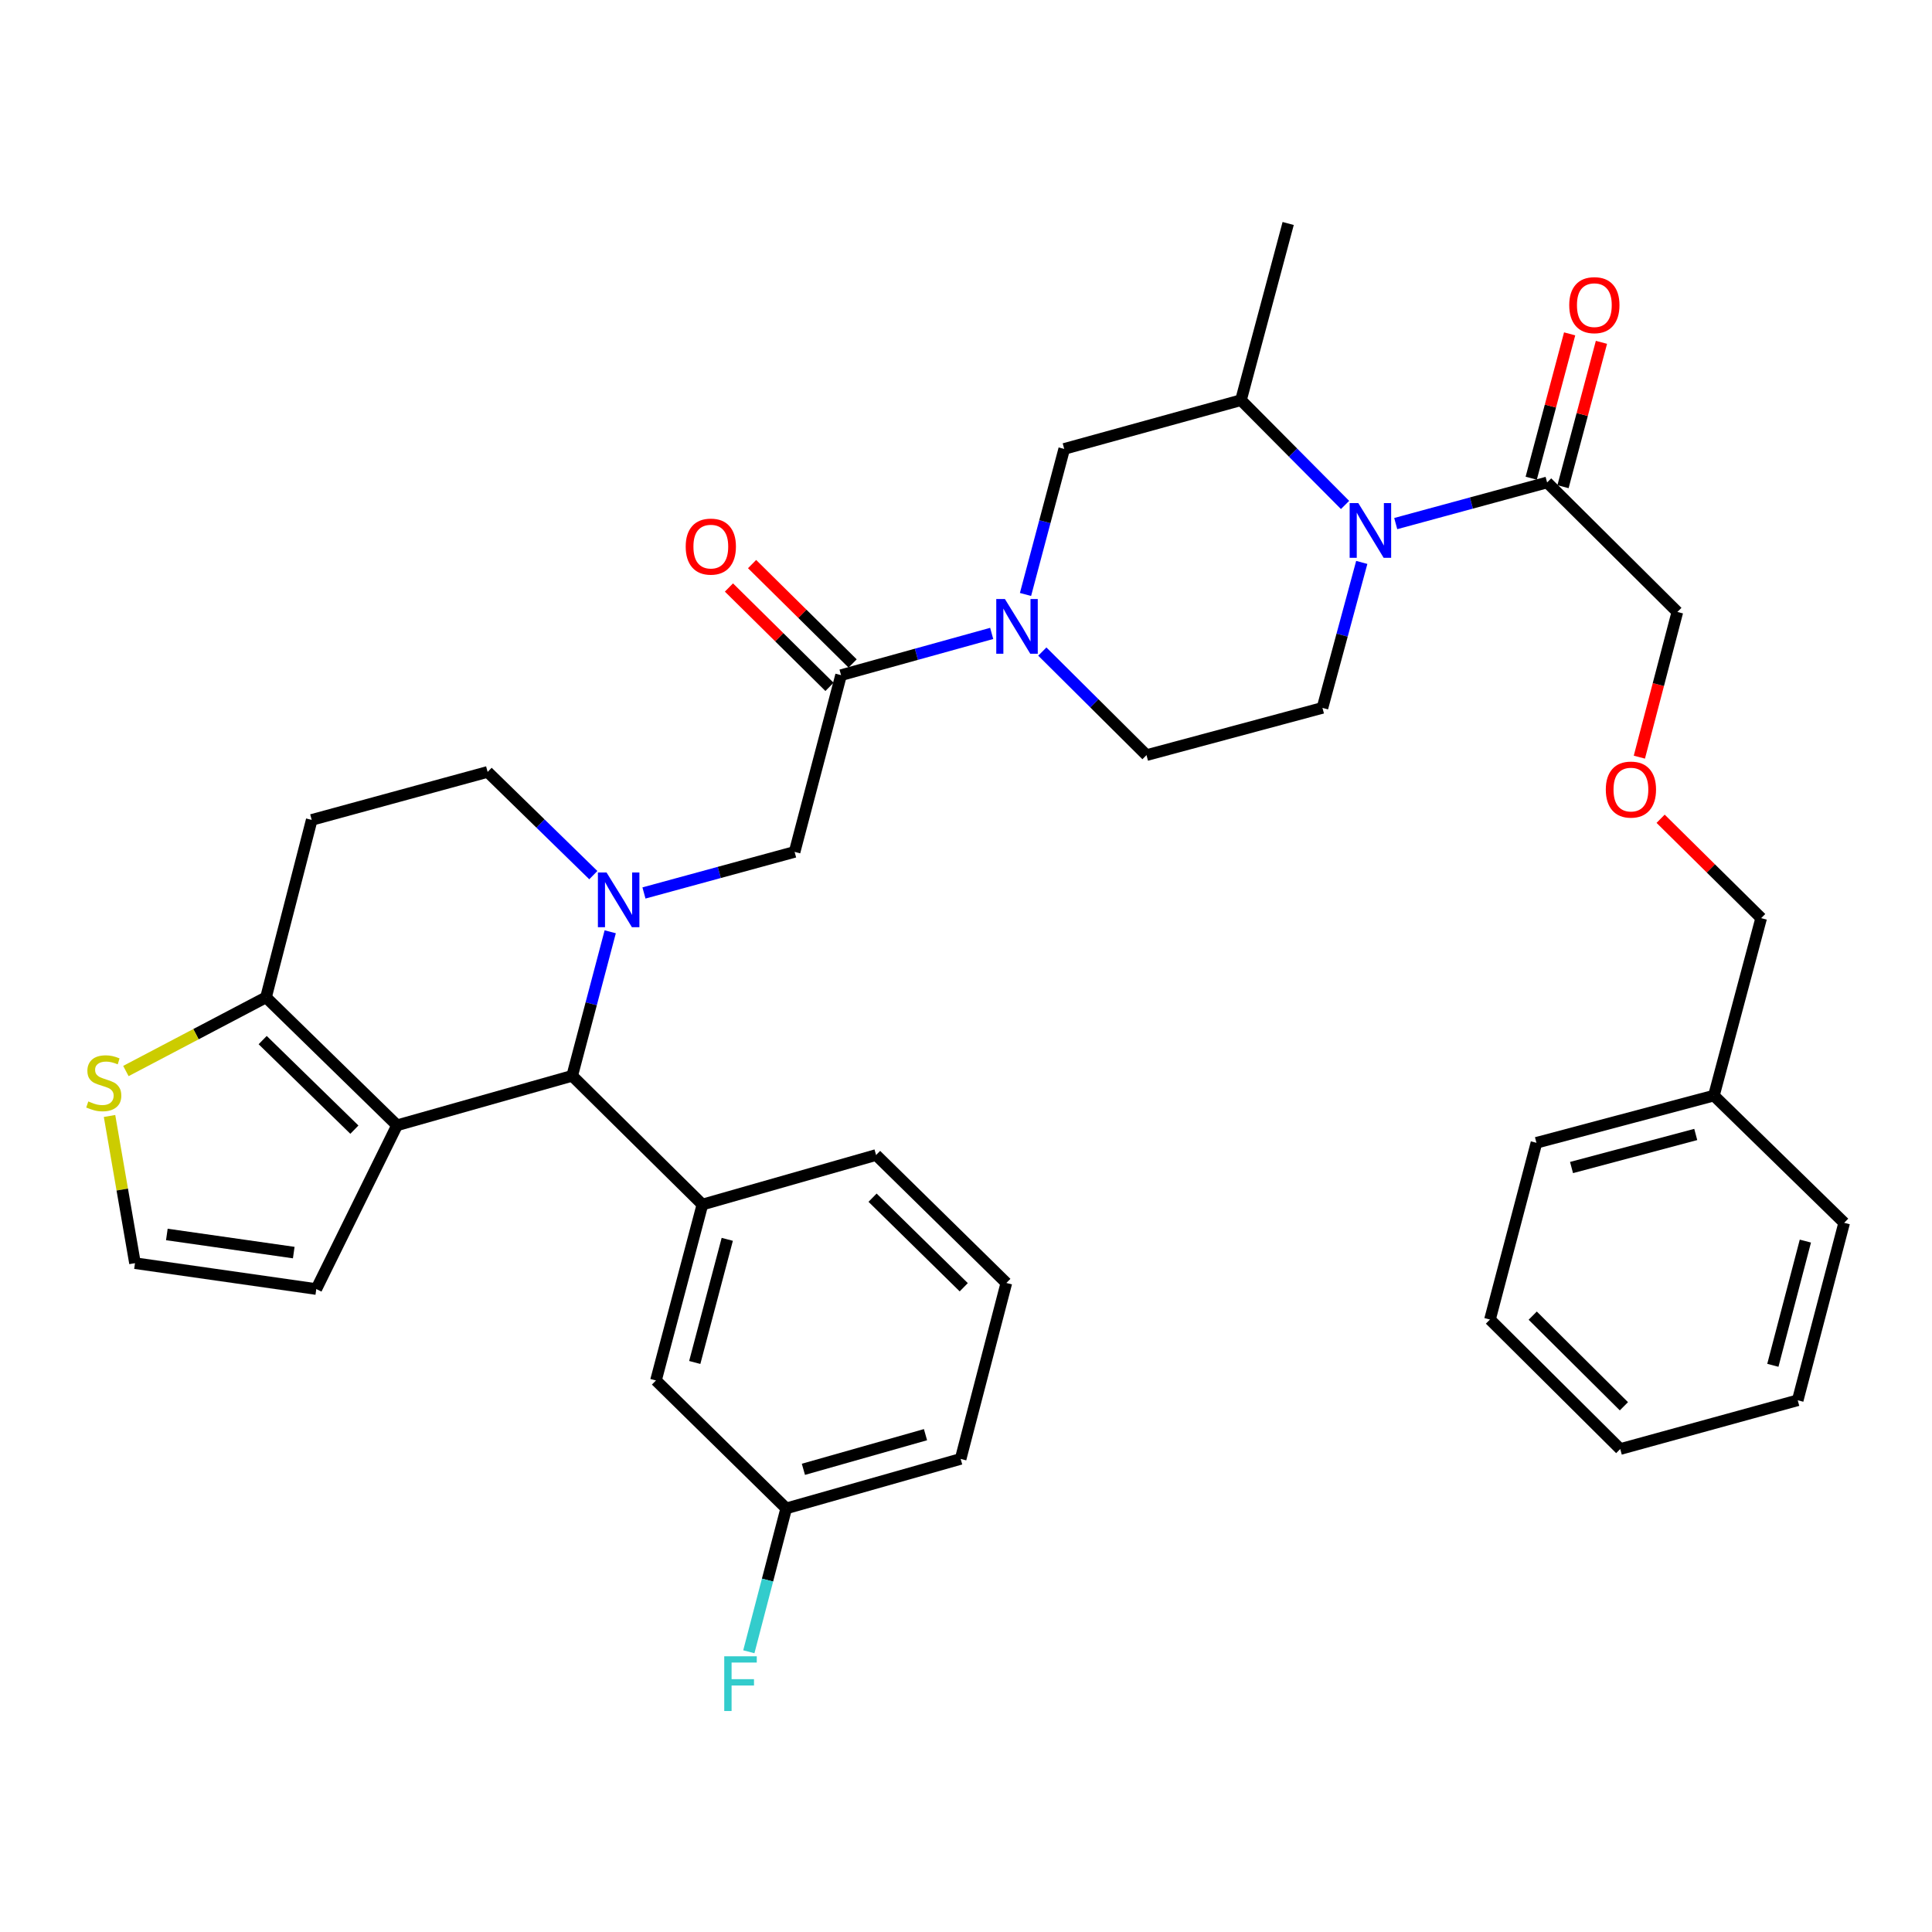 <?xml version='1.0' encoding='iso-8859-1'?>
<svg version='1.1' baseProfile='full'
              xmlns='http://www.w3.org/2000/svg'
                      xmlns:rdkit='http://www.rdkit.org/xml'
                      xmlns:xlink='http://www.w3.org/1999/xlink'
                  xml:space='preserve'
width='1000px' height='1000px' viewBox='0 0 1000 1000'>
<!-- END OF HEADER -->
<rect style='opacity:1.0;fill:#FFFFFF;stroke:none' width='1000' height='1000' x='0' y='0'> </rect>
<path class='bond-1' d='M 315.851,482.284 L 306.008,519.561' style='fill:none;fill-rule:evenodd;stroke:#0000FF;stroke-width:6px;stroke-linecap:butt;stroke-linejoin:miter;stroke-opacity:1' />
<path class='bond-1' d='M 306.008,519.561 L 296.165,556.838' style='fill:none;fill-rule:evenodd;stroke:#000000;stroke-width:6px;stroke-linecap:butt;stroke-linejoin:miter;stroke-opacity:1' />
<path class='bond-7' d='M 333.312,462.198 L 372.301,451.568' style='fill:none;fill-rule:evenodd;stroke:#0000FF;stroke-width:6px;stroke-linecap:butt;stroke-linejoin:miter;stroke-opacity:1' />
<path class='bond-7' d='M 372.301,451.568 L 411.289,440.937' style='fill:none;fill-rule:evenodd;stroke:#000000;stroke-width:6px;stroke-linecap:butt;stroke-linejoin:miter;stroke-opacity:1' />
<path class='bond-13' d='M 307.102,452.967 L 279.749,426.255' style='fill:none;fill-rule:evenodd;stroke:#0000FF;stroke-width:6px;stroke-linecap:butt;stroke-linejoin:miter;stroke-opacity:1' />
<path class='bond-13' d='M 279.749,426.255 L 252.396,399.544' style='fill:none;fill-rule:evenodd;stroke:#000000;stroke-width:6px;stroke-linecap:butt;stroke-linejoin:miter;stroke-opacity:1' />
<path class='bond-0' d='M 205.504,582.455 L 296.165,556.838' style='fill:none;fill-rule:evenodd;stroke:#000000;stroke-width:6px;stroke-linecap:butt;stroke-linejoin:miter;stroke-opacity:1' />
<path class='bond-14' d='M 205.504,582.455 L 163.713,667.211' style='fill:none;fill-rule:evenodd;stroke:#000000;stroke-width:6px;stroke-linecap:butt;stroke-linejoin:miter;stroke-opacity:1' />
<path class='bond-36' d='M 205.504,582.455 L 137.688,516.229' style='fill:none;fill-rule:evenodd;stroke:#000000;stroke-width:6px;stroke-linecap:butt;stroke-linejoin:miter;stroke-opacity:1' />
<path class='bond-36' d='M 183.43,584.709 L 135.959,538.35' style='fill:none;fill-rule:evenodd;stroke:#000000;stroke-width:6px;stroke-linecap:butt;stroke-linejoin:miter;stroke-opacity:1' />
<path class='bond-6' d='M 296.165,556.838 L 363.565,623.471' style='fill:none;fill-rule:evenodd;stroke:#000000;stroke-width:6px;stroke-linecap:butt;stroke-linejoin:miter;stroke-opacity:1' />
<path class='bond-2' d='M 704.847,291.106 L 694.675,328.754' style='fill:none;fill-rule:evenodd;stroke:#0000FF;stroke-width:6px;stroke-linecap:butt;stroke-linejoin:miter;stroke-opacity:1' />
<path class='bond-2' d='M 694.675,328.754 L 684.503,366.402' style='fill:none;fill-rule:evenodd;stroke:#000000;stroke-width:6px;stroke-linecap:butt;stroke-linejoin:miter;stroke-opacity:1' />
<path class='bond-8' d='M 722.426,271.006 L 761.603,260.361' style='fill:none;fill-rule:evenodd;stroke:#0000FF;stroke-width:6px;stroke-linecap:butt;stroke-linejoin:miter;stroke-opacity:1' />
<path class='bond-8' d='M 761.603,260.361 L 800.781,249.716' style='fill:none;fill-rule:evenodd;stroke:#000000;stroke-width:6px;stroke-linecap:butt;stroke-linejoin:miter;stroke-opacity:1' />
<path class='bond-38' d='M 696.2,261.364 L 669.262,234.247' style='fill:none;fill-rule:evenodd;stroke:#0000FF;stroke-width:6px;stroke-linecap:butt;stroke-linejoin:miter;stroke-opacity:1' />
<path class='bond-38' d='M 669.262,234.247 L 642.323,207.13' style='fill:none;fill-rule:evenodd;stroke:#000000;stroke-width:6px;stroke-linecap:butt;stroke-linejoin:miter;stroke-opacity:1' />
<path class='bond-3' d='M 513.301,327.854 L 474.314,338.658' style='fill:none;fill-rule:evenodd;stroke:#0000FF;stroke-width:6px;stroke-linecap:butt;stroke-linejoin:miter;stroke-opacity:1' />
<path class='bond-3' d='M 474.314,338.658 L 435.327,349.462' style='fill:none;fill-rule:evenodd;stroke:#000000;stroke-width:6px;stroke-linecap:butt;stroke-linejoin:miter;stroke-opacity:1' />
<path class='bond-10' d='M 530.803,307.687 L 540.821,270.023' style='fill:none;fill-rule:evenodd;stroke:#0000FF;stroke-width:6px;stroke-linecap:butt;stroke-linejoin:miter;stroke-opacity:1' />
<path class='bond-10' d='M 540.821,270.023 L 550.839,232.36' style='fill:none;fill-rule:evenodd;stroke:#000000;stroke-width:6px;stroke-linecap:butt;stroke-linejoin:miter;stroke-opacity:1' />
<path class='bond-17' d='M 539.507,337.25 L 566.466,364.053' style='fill:none;fill-rule:evenodd;stroke:#0000FF;stroke-width:6px;stroke-linecap:butt;stroke-linejoin:miter;stroke-opacity:1' />
<path class='bond-17' d='M 566.466,364.053 L 593.425,390.856' style='fill:none;fill-rule:evenodd;stroke:#000000;stroke-width:6px;stroke-linecap:butt;stroke-linejoin:miter;stroke-opacity:1' />
<path class='bond-4' d='M 435.327,349.462 L 411.289,440.937' style='fill:none;fill-rule:evenodd;stroke:#000000;stroke-width:6px;stroke-linecap:butt;stroke-linejoin:miter;stroke-opacity:1' />
<path class='bond-19' d='M 441.314,343.405 L 415.294,317.688' style='fill:none;fill-rule:evenodd;stroke:#000000;stroke-width:6px;stroke-linecap:butt;stroke-linejoin:miter;stroke-opacity:1' />
<path class='bond-19' d='M 415.294,317.688 L 389.274,291.971' style='fill:none;fill-rule:evenodd;stroke:#FF0000;stroke-width:6px;stroke-linecap:butt;stroke-linejoin:miter;stroke-opacity:1' />
<path class='bond-19' d='M 429.34,355.52 L 403.32,329.804' style='fill:none;fill-rule:evenodd;stroke:#000000;stroke-width:6px;stroke-linecap:butt;stroke-linejoin:miter;stroke-opacity:1' />
<path class='bond-19' d='M 403.32,329.804 L 377.3,304.087' style='fill:none;fill-rule:evenodd;stroke:#FF0000;stroke-width:6px;stroke-linecap:butt;stroke-linejoin:miter;stroke-opacity:1' />
<path class='bond-5' d='M 137.688,516.229 L 161.347,424.385' style='fill:none;fill-rule:evenodd;stroke:#000000;stroke-width:6px;stroke-linecap:butt;stroke-linejoin:miter;stroke-opacity:1' />
<path class='bond-12' d='M 137.688,516.229 L 101.424,535.293' style='fill:none;fill-rule:evenodd;stroke:#000000;stroke-width:6px;stroke-linecap:butt;stroke-linejoin:miter;stroke-opacity:1' />
<path class='bond-12' d='M 101.424,535.293 L 65.16,554.357' style='fill:none;fill-rule:evenodd;stroke:#CCCC00;stroke-width:6px;stroke-linecap:butt;stroke-linejoin:miter;stroke-opacity:1' />
<path class='bond-18' d='M 363.565,623.471 L 339.527,714.52' style='fill:none;fill-rule:evenodd;stroke:#000000;stroke-width:6px;stroke-linecap:butt;stroke-linejoin:miter;stroke-opacity:1' />
<path class='bond-18' d='M 376.429,641.476 L 359.603,705.21' style='fill:none;fill-rule:evenodd;stroke:#000000;stroke-width:6px;stroke-linecap:butt;stroke-linejoin:miter;stroke-opacity:1' />
<path class='bond-25' d='M 363.565,623.471 L 453.459,597.834' style='fill:none;fill-rule:evenodd;stroke:#000000;stroke-width:6px;stroke-linecap:butt;stroke-linejoin:miter;stroke-opacity:1' />
<path class='bond-20' d='M 809.012,251.908 L 818.958,214.549' style='fill:none;fill-rule:evenodd;stroke:#000000;stroke-width:6px;stroke-linecap:butt;stroke-linejoin:miter;stroke-opacity:1' />
<path class='bond-20' d='M 818.958,214.549 L 828.904,177.191' style='fill:none;fill-rule:evenodd;stroke:#FF0000;stroke-width:6px;stroke-linecap:butt;stroke-linejoin:miter;stroke-opacity:1' />
<path class='bond-20' d='M 792.551,247.525 L 802.497,210.167' style='fill:none;fill-rule:evenodd;stroke:#000000;stroke-width:6px;stroke-linecap:butt;stroke-linejoin:miter;stroke-opacity:1' />
<path class='bond-20' d='M 802.497,210.167 L 812.443,172.808' style='fill:none;fill-rule:evenodd;stroke:#FF0000;stroke-width:6px;stroke-linecap:butt;stroke-linejoin:miter;stroke-opacity:1' />
<path class='bond-24' d='M 800.781,249.716 L 868.2,316.747' style='fill:none;fill-rule:evenodd;stroke:#000000;stroke-width:6px;stroke-linecap:butt;stroke-linejoin:miter;stroke-opacity:1' />
<path class='bond-9' d='M 642.323,207.13 L 550.839,232.36' style='fill:none;fill-rule:evenodd;stroke:#000000;stroke-width:6px;stroke-linecap:butt;stroke-linejoin:miter;stroke-opacity:1' />
<path class='bond-27' d='M 642.323,207.13 L 666.758,115.674' style='fill:none;fill-rule:evenodd;stroke:#000000;stroke-width:6px;stroke-linecap:butt;stroke-linejoin:miter;stroke-opacity:1' />
<path class='bond-11' d='M 684.503,366.402 L 593.425,390.856' style='fill:none;fill-rule:evenodd;stroke:#000000;stroke-width:6px;stroke-linecap:butt;stroke-linejoin:miter;stroke-opacity:1' />
<path class='bond-37' d='M 56.693,577.627 L 63.282,615.719' style='fill:none;fill-rule:evenodd;stroke:#CCCC00;stroke-width:6px;stroke-linecap:butt;stroke-linejoin:miter;stroke-opacity:1' />
<path class='bond-37' d='M 63.282,615.719 L 69.872,653.811' style='fill:none;fill-rule:evenodd;stroke:#000000;stroke-width:6px;stroke-linecap:butt;stroke-linejoin:miter;stroke-opacity:1' />
<path class='bond-15' d='M 252.396,399.544 L 161.347,424.385' style='fill:none;fill-rule:evenodd;stroke:#000000;stroke-width:6px;stroke-linecap:butt;stroke-linejoin:miter;stroke-opacity:1' />
<path class='bond-16' d='M 163.713,667.211 L 69.872,653.811' style='fill:none;fill-rule:evenodd;stroke:#000000;stroke-width:6px;stroke-linecap:butt;stroke-linejoin:miter;stroke-opacity:1' />
<path class='bond-16' d='M 152.045,648.338 L 86.356,638.957' style='fill:none;fill-rule:evenodd;stroke:#000000;stroke-width:6px;stroke-linecap:butt;stroke-linejoin:miter;stroke-opacity:1' />
<path class='bond-21' d='M 339.527,714.52 L 406.946,780.746' style='fill:none;fill-rule:evenodd;stroke:#000000;stroke-width:6px;stroke-linecap:butt;stroke-linejoin:miter;stroke-opacity:1' />
<path class='bond-23' d='M 406.946,780.746 L 397.268,817.848' style='fill:none;fill-rule:evenodd;stroke:#000000;stroke-width:6px;stroke-linecap:butt;stroke-linejoin:miter;stroke-opacity:1' />
<path class='bond-23' d='M 397.268,817.848 L 387.591,854.95' style='fill:none;fill-rule:evenodd;stroke:#33CCCC;stroke-width:6px;stroke-linecap:butt;stroke-linejoin:miter;stroke-opacity:1' />
<path class='bond-39' d='M 406.946,780.746 L 497.228,755.128' style='fill:none;fill-rule:evenodd;stroke:#000000;stroke-width:6px;stroke-linecap:butt;stroke-linejoin:miter;stroke-opacity:1' />
<path class='bond-39' d='M 415.838,760.515 L 479.036,742.583' style='fill:none;fill-rule:evenodd;stroke:#000000;stroke-width:6px;stroke-linecap:butt;stroke-linejoin:miter;stroke-opacity:1' />
<path class='bond-22' d='M 848.531,391.907 L 858.365,354.327' style='fill:none;fill-rule:evenodd;stroke:#FF0000;stroke-width:6px;stroke-linecap:butt;stroke-linejoin:miter;stroke-opacity:1' />
<path class='bond-22' d='M 858.365,354.327 L 868.2,316.747' style='fill:none;fill-rule:evenodd;stroke:#000000;stroke-width:6px;stroke-linecap:butt;stroke-linejoin:miter;stroke-opacity:1' />
<path class='bond-29' d='M 859.532,423.789 L 885.556,449.506' style='fill:none;fill-rule:evenodd;stroke:#FF0000;stroke-width:6px;stroke-linecap:butt;stroke-linejoin:miter;stroke-opacity:1' />
<path class='bond-29' d='M 885.556,449.506 L 911.581,475.224' style='fill:none;fill-rule:evenodd;stroke:#000000;stroke-width:6px;stroke-linecap:butt;stroke-linejoin:miter;stroke-opacity:1' />
<path class='bond-28' d='M 453.459,597.834 L 520.887,664.06' style='fill:none;fill-rule:evenodd;stroke:#000000;stroke-width:6px;stroke-linecap:butt;stroke-linejoin:miter;stroke-opacity:1' />
<path class='bond-28' d='M 451.637,619.921 L 498.836,666.279' style='fill:none;fill-rule:evenodd;stroke:#000000;stroke-width:6px;stroke-linecap:butt;stroke-linejoin:miter;stroke-opacity:1' />
<path class='bond-26' d='M 887.118,567.077 L 911.581,475.224' style='fill:none;fill-rule:evenodd;stroke:#000000;stroke-width:6px;stroke-linecap:butt;stroke-linejoin:miter;stroke-opacity:1' />
<path class='bond-31' d='M 887.118,567.077 L 795.264,591.512' style='fill:none;fill-rule:evenodd;stroke:#000000;stroke-width:6px;stroke-linecap:butt;stroke-linejoin:miter;stroke-opacity:1' />
<path class='bond-31' d='M 877.719,587.204 L 813.421,604.309' style='fill:none;fill-rule:evenodd;stroke:#000000;stroke-width:6px;stroke-linecap:butt;stroke-linejoin:miter;stroke-opacity:1' />
<path class='bond-32' d='M 887.118,567.077 L 954.545,632.925' style='fill:none;fill-rule:evenodd;stroke:#000000;stroke-width:6px;stroke-linecap:butt;stroke-linejoin:miter;stroke-opacity:1' />
<path class='bond-30' d='M 520.887,664.06 L 497.228,755.128' style='fill:none;fill-rule:evenodd;stroke:#000000;stroke-width:6px;stroke-linecap:butt;stroke-linejoin:miter;stroke-opacity:1' />
<path class='bond-34' d='M 795.264,591.512 L 771.208,682.996' style='fill:none;fill-rule:evenodd;stroke:#000000;stroke-width:6px;stroke-linecap:butt;stroke-linejoin:miter;stroke-opacity:1' />
<path class='bond-33' d='M 954.545,632.925 L 930.499,724.778' style='fill:none;fill-rule:evenodd;stroke:#000000;stroke-width:6px;stroke-linecap:butt;stroke-linejoin:miter;stroke-opacity:1' />
<path class='bond-33' d='M 934.459,642.389 L 917.627,706.686' style='fill:none;fill-rule:evenodd;stroke:#000000;stroke-width:6px;stroke-linecap:butt;stroke-linejoin:miter;stroke-opacity:1' />
<path class='bond-35' d='M 930.499,724.778 L 838.636,750.017' style='fill:none;fill-rule:evenodd;stroke:#000000;stroke-width:6px;stroke-linecap:butt;stroke-linejoin:miter;stroke-opacity:1' />
<path class='bond-40' d='M 771.208,682.996 L 838.636,750.017' style='fill:none;fill-rule:evenodd;stroke:#000000;stroke-width:6px;stroke-linecap:butt;stroke-linejoin:miter;stroke-opacity:1' />
<path class='bond-40' d='M 793.331,680.968 L 840.53,727.883' style='fill:none;fill-rule:evenodd;stroke:#000000;stroke-width:6px;stroke-linecap:butt;stroke-linejoin:miter;stroke-opacity:1' />
<path  class='atom-0' d='M 313.952 451.61
L 323.232 466.61
Q 324.152 468.09, 325.632 470.77
Q 327.112 473.45, 327.192 473.61
L 327.192 451.61
L 330.952 451.61
L 330.952 479.93
L 327.072 479.93
L 317.112 463.53
Q 315.952 461.61, 314.712 459.41
Q 313.512 457.21, 313.152 456.53
L 313.152 479.93
L 309.472 479.93
L 309.472 451.61
L 313.952 451.61
' fill='#0000FF'/>
<path  class='atom-3' d='M 703.056 260.408
L 712.336 275.408
Q 713.256 276.888, 714.736 279.568
Q 716.216 282.248, 716.296 282.408
L 716.296 260.408
L 720.056 260.408
L 720.056 288.728
L 716.176 288.728
L 706.216 272.328
Q 705.056 270.408, 703.816 268.208
Q 702.616 266.008, 702.256 265.328
L 702.256 288.728
L 698.576 288.728
L 698.576 260.408
L 703.056 260.408
' fill='#0000FF'/>
<path  class='atom-4' d='M 520.144 310.063
L 529.424 325.063
Q 530.344 326.543, 531.824 329.223
Q 533.304 331.903, 533.384 332.063
L 533.384 310.063
L 537.144 310.063
L 537.144 338.383
L 533.264 338.383
L 523.304 321.983
Q 522.144 320.063, 520.904 317.863
Q 519.704 315.663, 519.344 314.983
L 519.344 338.383
L 515.664 338.383
L 515.664 310.063
L 520.144 310.063
' fill='#0000FF'/>
<path  class='atom-13' d='M 45.708 570.097
Q 46.028 570.217, 47.348 570.777
Q 48.668 571.337, 50.108 571.697
Q 51.588 572.017, 53.028 572.017
Q 55.708 572.017, 57.268 570.737
Q 58.828 569.417, 58.828 567.137
Q 58.828 565.577, 58.028 564.617
Q 57.268 563.657, 56.068 563.137
Q 54.868 562.617, 52.868 562.017
Q 50.348 561.257, 48.828 560.537
Q 47.348 559.817, 46.268 558.297
Q 45.228 556.777, 45.228 554.217
Q 45.228 550.657, 47.628 548.457
Q 50.068 546.257, 54.868 546.257
Q 58.148 546.257, 61.868 547.817
L 60.948 550.897
Q 57.548 549.497, 54.988 549.497
Q 52.228 549.497, 50.708 550.657
Q 49.188 551.777, 49.228 553.737
Q 49.228 555.257, 49.988 556.177
Q 50.788 557.097, 51.908 557.617
Q 53.068 558.137, 54.988 558.737
Q 57.548 559.537, 59.068 560.337
Q 60.588 561.137, 61.668 562.777
Q 62.788 564.377, 62.788 567.137
Q 62.788 571.057, 60.148 573.177
Q 57.548 575.257, 53.188 575.257
Q 50.668 575.257, 48.748 574.697
Q 46.868 574.177, 44.628 573.257
L 45.708 570.097
' fill='#CCCC00'/>
<path  class='atom-20' d='M 354.918 282.919
Q 354.918 276.119, 358.278 272.319
Q 361.638 268.519, 367.918 268.519
Q 374.198 268.519, 377.558 272.319
Q 380.918 276.119, 380.918 282.919
Q 380.918 289.799, 377.518 293.719
Q 374.118 297.599, 367.918 297.599
Q 361.678 297.599, 358.278 293.719
Q 354.918 289.839, 354.918 282.919
M 367.918 294.399
Q 372.238 294.399, 374.558 291.519
Q 376.918 288.599, 376.918 282.919
Q 376.918 277.359, 374.558 274.559
Q 372.238 271.719, 367.918 271.719
Q 363.598 271.719, 361.238 274.519
Q 358.918 277.319, 358.918 282.919
Q 358.918 288.639, 361.238 291.519
Q 363.598 294.399, 367.918 294.399
' fill='#FF0000'/>
<path  class='atom-21' d='M 812.235 157.943
Q 812.235 151.143, 815.595 147.343
Q 818.955 143.543, 825.235 143.543
Q 831.515 143.543, 834.875 147.343
Q 838.235 151.143, 838.235 157.943
Q 838.235 164.823, 834.835 168.743
Q 831.435 172.623, 825.235 172.623
Q 818.995 172.623, 815.595 168.743
Q 812.235 164.863, 812.235 157.943
M 825.235 169.423
Q 829.555 169.423, 831.875 166.543
Q 834.235 163.623, 834.235 157.943
Q 834.235 152.383, 831.875 149.583
Q 829.555 146.743, 825.235 146.743
Q 820.915 146.743, 818.555 149.543
Q 816.235 152.343, 816.235 157.943
Q 816.235 163.663, 818.555 166.543
Q 820.915 169.423, 825.235 169.423
' fill='#FF0000'/>
<path  class='atom-23' d='M 831.162 408.68
Q 831.162 401.88, 834.522 398.08
Q 837.882 394.28, 844.162 394.28
Q 850.442 394.28, 853.802 398.08
Q 857.162 401.88, 857.162 408.68
Q 857.162 415.56, 853.762 419.48
Q 850.362 423.36, 844.162 423.36
Q 837.922 423.36, 834.522 419.48
Q 831.162 415.6, 831.162 408.68
M 844.162 420.16
Q 848.482 420.16, 850.802 417.28
Q 853.162 414.36, 853.162 408.68
Q 853.162 403.12, 850.802 400.32
Q 848.482 397.48, 844.162 397.48
Q 839.842 397.48, 837.482 400.28
Q 835.162 403.08, 835.162 408.68
Q 835.162 414.4, 837.482 417.28
Q 839.842 420.16, 844.162 420.16
' fill='#FF0000'/>
<path  class='atom-24' d='M 374.867 857.294
L 391.707 857.294
L 391.707 860.534
L 378.667 860.534
L 378.667 869.134
L 390.267 869.134
L 390.267 872.414
L 378.667 872.414
L 378.667 885.614
L 374.867 885.614
L 374.867 857.294
' fill='#33CCCC'/>
</svg>
